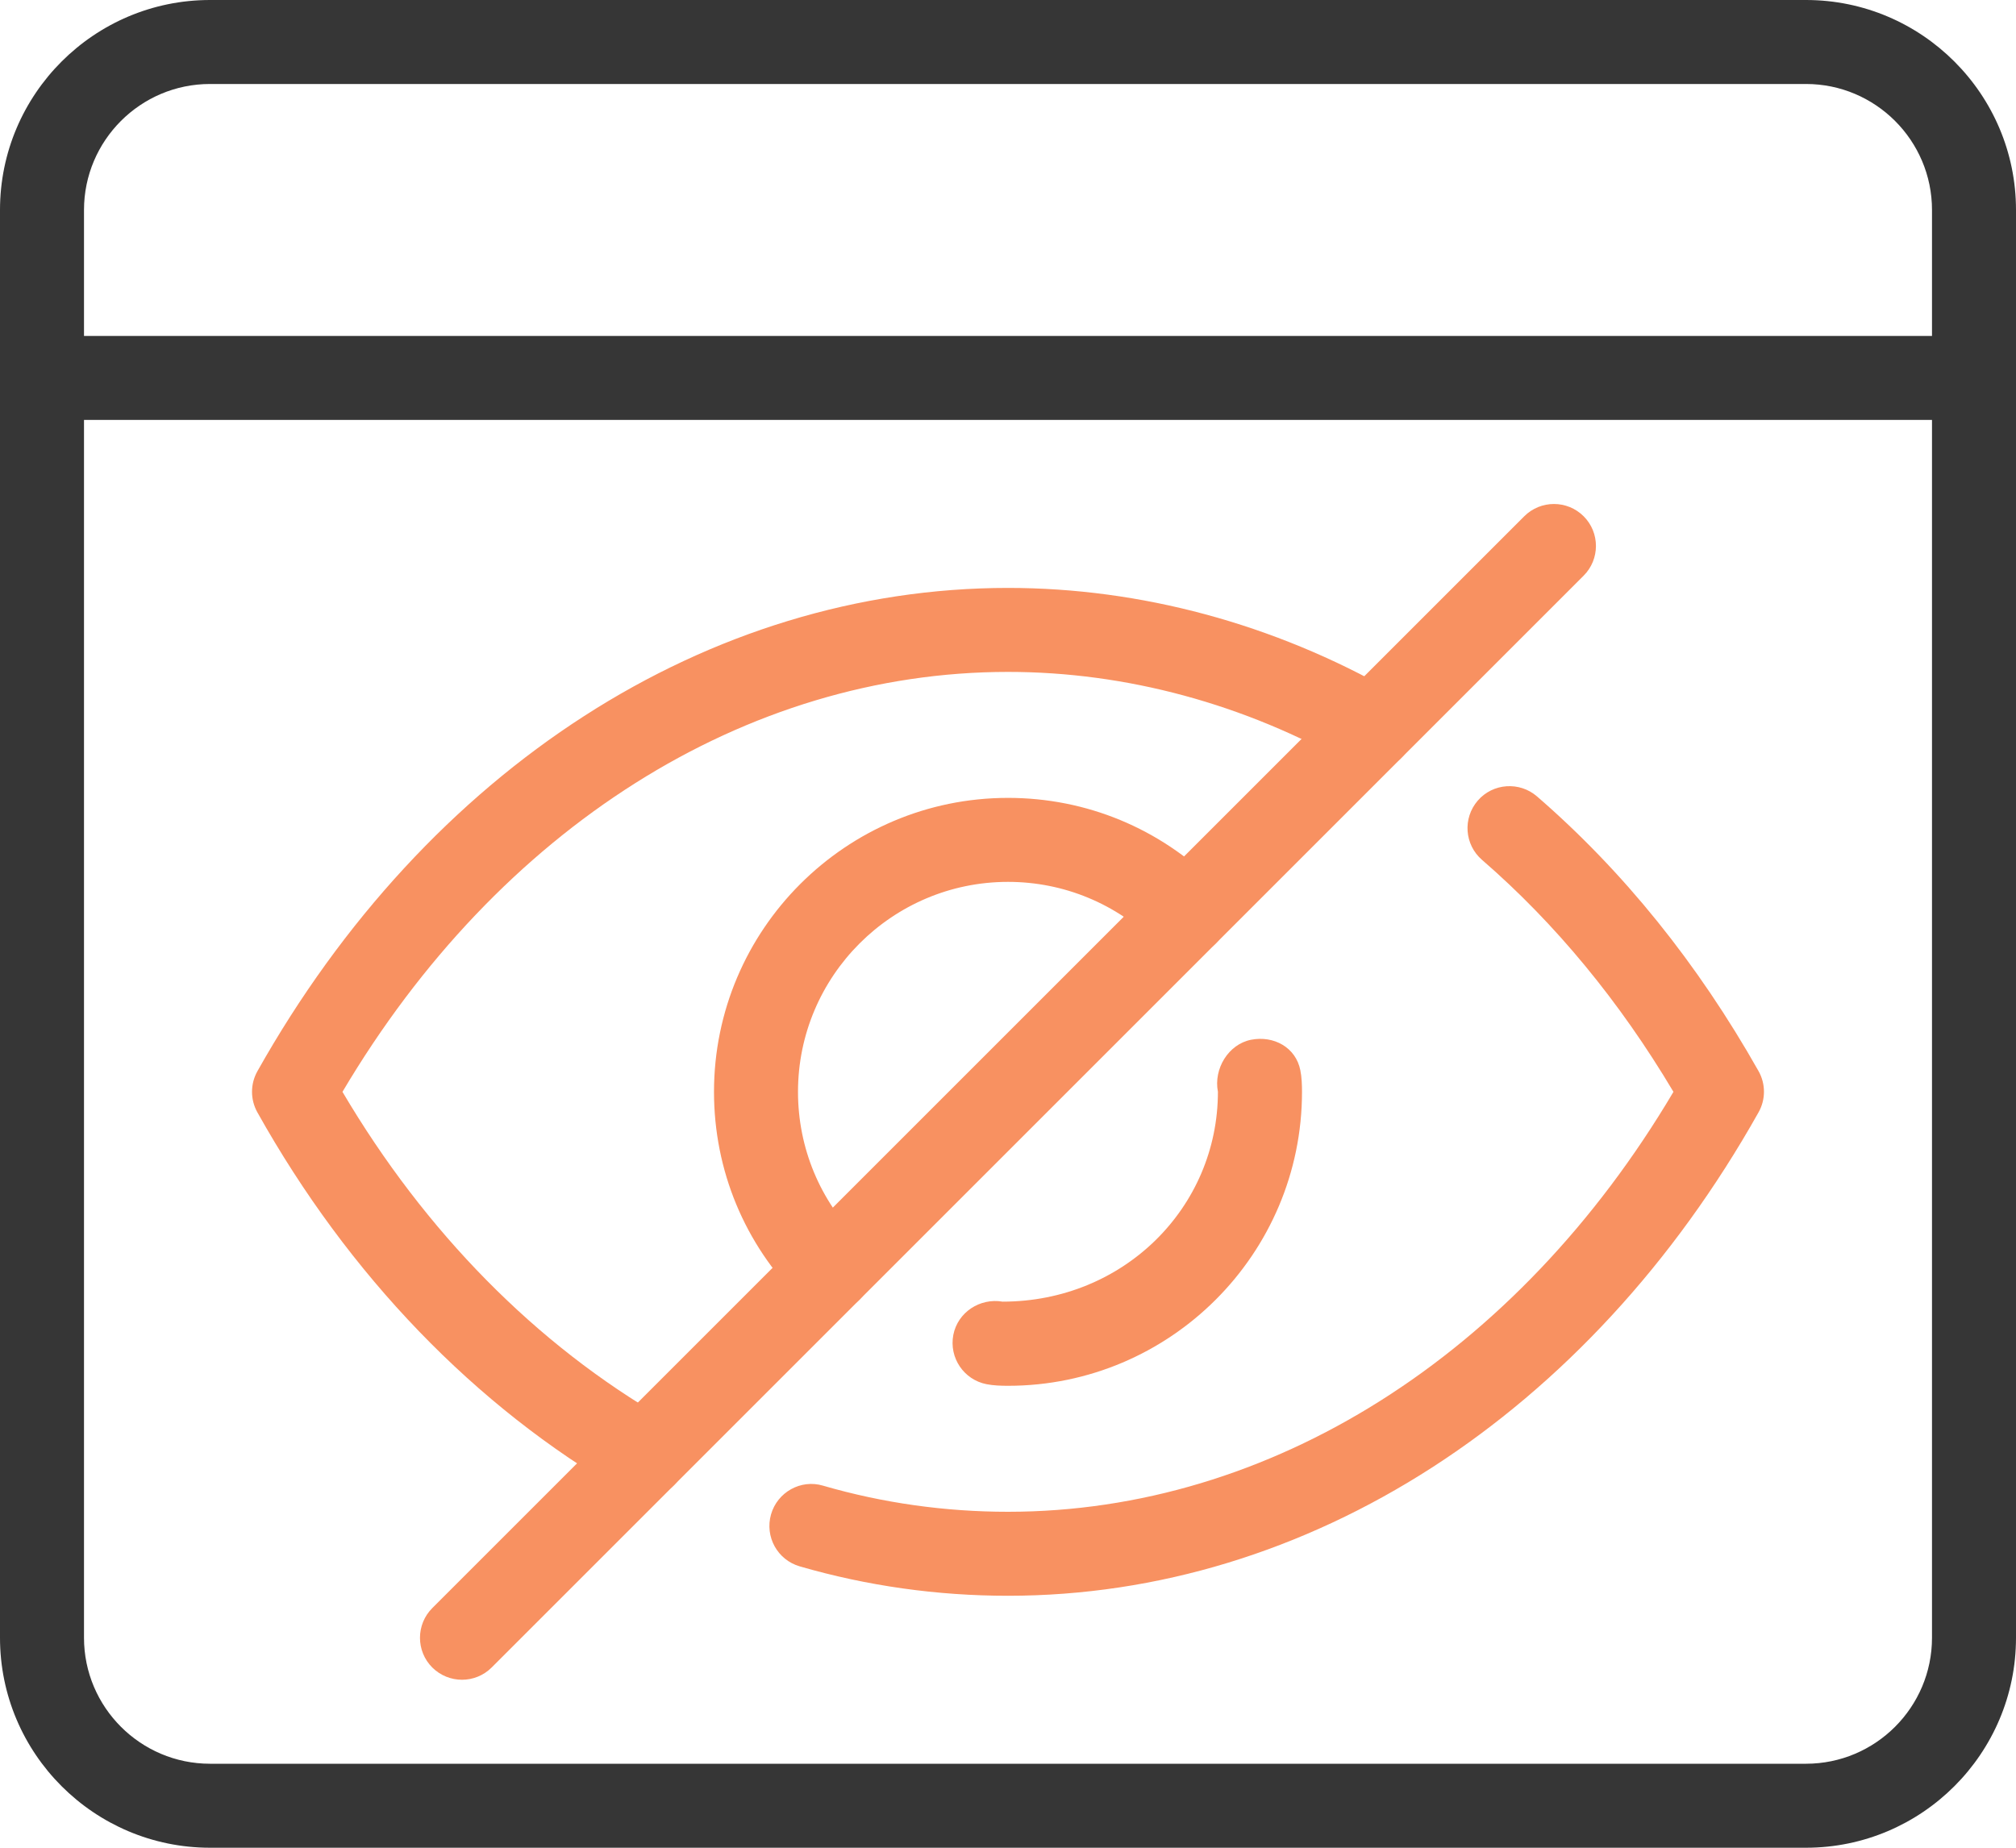 <svg width="96" height="88" viewBox="0 0 96 88" fill="none" xmlns="http://www.w3.org/2000/svg">
<path d="M39.52 62.48C39.008 62.48 38.496 62.284 38.104 61.896C35.456 59.248 34 55.736 34 52C34 44.28 40.28 38 48 38C51.732 38 55.248 39.456 57.896 42.104C58.676 42.884 58.676 44.152 57.896 44.932C57.116 45.712 55.848 45.712 55.068 44.932C53.172 43.044 50.664 42 48 42C42.488 42 38 46.484 38 52C38 54.664 39.04 57.176 40.932 59.068C41.712 59.848 41.712 61.116 40.932 61.896C40.544 62.284 40.032 62.48 39.52 62.48Z" fill="#F89161"/>
<path d="M30.676 71.32C30.34 71.32 29.996 71.236 29.68 71.056C22.628 66.992 16.6 60.744 12.256 52.976C11.916 52.368 11.916 51.628 12.256 51.02C20.36 36.604 33.724 28 48 28C54.32 28 60.652 29.712 66.312 32.94C67.272 33.492 67.604 34.708 67.056 35.672C66.508 36.628 65.288 36.956 64.328 36.42C59.268 33.528 53.624 32 48 32C35.508 32 23.736 39.452 16.308 52C20.252 58.684 25.548 64.056 31.676 67.584C32.632 68.136 32.964 69.356 32.412 70.32C32.044 70.96 31.368 71.32 30.676 71.32Z" fill="#F89161"/>
<path d="M86 88H10C4.488 88 0 83.516 0 78V10C0 4.484 4.488 0 10 0H86C91.512 0 96 4.484 96 10V78C96 83.516 91.512 88 86 88ZM10 4C6.692 4 4 6.692 4 10V78C4 81.308 6.692 84 10 84H86C89.308 84 92 81.308 92 78V10C92 6.692 89.308 4 86 4H10Z" fill="#363636"/>
<path d="M94 20H2C0.896 20 0 19.104 0 18C0 16.896 0.896 16 2 16H94C95.104 16 96 16.896 96 18C96 19.104 95.104 20 94 20Z" fill="#363636"/>
<path d="M22 80C21.488 80 20.976 79.804 20.584 79.416C19.804 78.636 19.804 77.368 20.584 76.588L72.584 24.588C73.364 23.808 74.632 23.808 75.412 24.588C76.192 25.368 76.192 26.636 75.412 27.416L23.412 79.416C23.024 79.804 22.512 80 22 80Z" fill="#F89161"/>
<path d="M48 66C47.68 66 47.3 65.988 46.98 65.924C45.896 65.712 45.188 64.664 45.396 63.576C45.608 62.492 46.668 61.808 47.74 61.992C53.508 61.992 57.996 57.508 57.996 51.996C57.784 50.912 58.488 49.736 59.572 49.52C60.656 49.308 61.704 49.884 61.92 50.968C61.988 51.292 62 51.68 62 52C62 59.72 55.72 66 48 66Z" fill="#F89161"/>
<path d="M48 76C44.632 76 41.296 75.532 38.084 74.6C37.02 74.292 36.412 73.184 36.716 72.124C37.02 71.064 38.132 70.44 39.192 70.756C42.044 71.584 45.008 72 48 72C60.492 72 72.26 64.548 79.688 52C77.128 47.696 74.068 43.98 70.572 40.952C69.736 40.228 69.648 38.968 70.368 38.132C71.092 37.292 72.36 37.212 73.188 37.928C77.296 41.484 80.848 45.888 83.74 51.012C84.084 51.62 84.084 52.368 83.74 52.976C75.64 67.396 62.276 76 48 76Z" fill="#F89161"/>
</svg>
